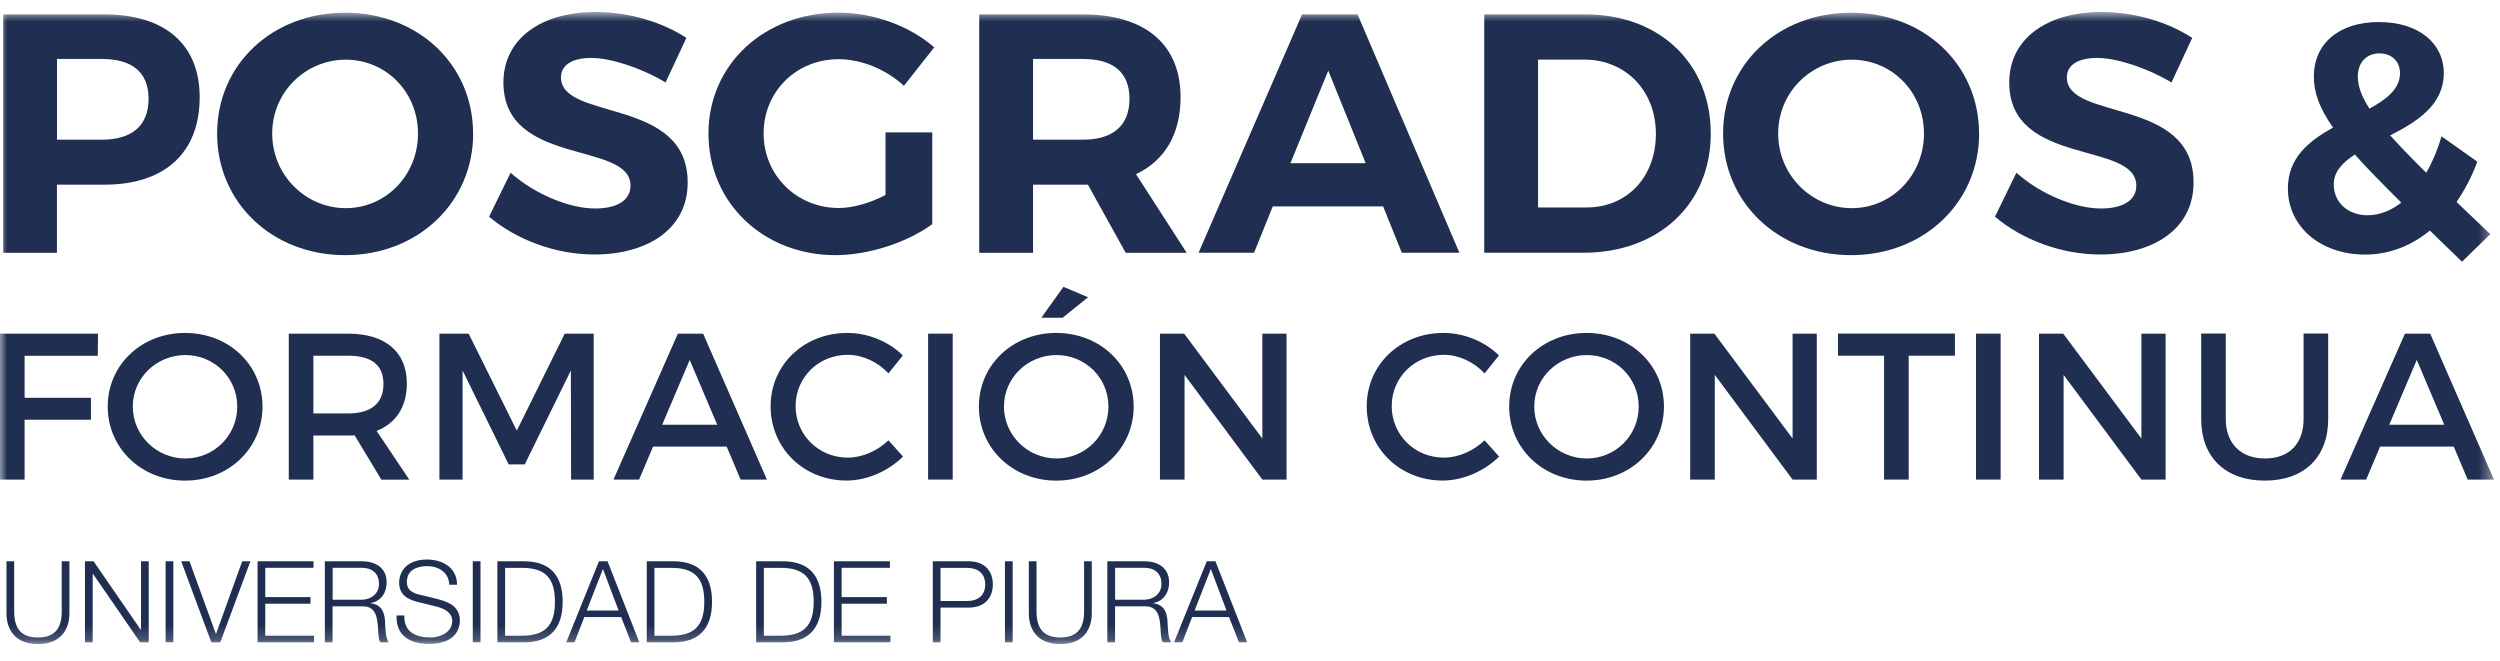 <svg width="174" height="46" viewBox="0 0 174 46" fill="none" xmlns="http://www.w3.org/2000/svg">
<g clip-path="url(#clip0_856_8466)">
<mask id="mask0_856_8466" style="mask-type:luminance" maskUnits="userSpaceOnUse" x="0" y="0" width="174" height="45">
<path d="M173.579 0.834H0V44.822H173.579V0.834Z" fill="white"/>
</mask>
<g mask="url(#mask0_856_8466)">
<path d="M3.968 9.723H7.071C9.154 9.723 10.34 8.775 10.34 6.88C10.34 4.985 9.154 4.104 7.071 4.104H3.968V9.723ZM7.259 1.001C11.476 1.001 13.898 3.084 13.898 6.764C13.898 10.626 11.482 12.854 7.259 12.854H3.962V17.597H0.222V1.001H7.259Z" fill="#1F2E51"/>
<path d="M18.946 9.296C18.946 12.211 21.296 14.488 24.066 14.488C26.837 14.488 29.092 12.211 29.092 9.296C29.092 6.381 26.843 4.154 24.066 4.154C21.29 4.154 18.946 6.381 18.946 9.296ZM32.932 9.296C32.932 14.084 29.092 17.758 24.022 17.758C18.951 17.758 15.111 14.106 15.111 9.296C15.111 4.486 18.946 0.884 24.016 0.884C29.087 0.884 32.927 4.486 32.927 9.296" fill="#1F2E51"/>
<path d="M47.773 2.635L46.326 5.738C44.57 4.697 42.486 4.032 41.156 4.032C39.898 4.032 39.045 4.481 39.045 5.384C39.045 8.443 47.883 6.736 47.861 12.71C47.861 15.957 45.041 17.713 41.367 17.713C38.64 17.713 35.914 16.672 34.041 15.081L35.537 12.022C37.244 13.541 39.66 14.511 41.417 14.511C42.957 14.511 43.883 13.94 43.883 12.92C43.883 9.789 35.038 11.618 35.038 5.738C35.038 2.73 37.621 0.834 41.461 0.834C43.783 0.834 46.105 1.544 47.767 2.635" fill="#1F2E51"/>
<path d="M64.885 9.224V15.602C63.128 16.882 60.451 17.758 58.152 17.758C53.126 17.758 49.308 14.106 49.308 9.296C49.308 4.486 53.198 0.879 58.362 0.879C60.828 0.879 63.338 1.826 65.023 3.295L62.912 5.971C61.682 4.835 59.969 4.12 58.362 4.12C55.425 4.12 53.148 6.37 53.148 9.285C53.148 12.2 55.447 14.477 58.384 14.477C59.382 14.477 60.562 14.123 61.632 13.574V9.213H64.879L64.885 9.224Z" fill="#1F2E51"/>
<path d="M75.364 9.723C77.425 9.723 78.611 8.775 78.611 6.88C78.611 4.985 77.425 4.104 75.364 4.104H71.9V9.723H75.364ZM75.718 12.854H71.9V17.597H68.154V1.001H75.364C79.703 1.001 82.168 3.09 82.168 6.764C82.168 9.324 81.077 11.175 79.065 12.122L82.595 17.597H78.35L75.718 12.854Z" fill="#1F2E51"/>
<path d="M92.447 4.913L89.815 11.357H95.051L92.447 4.913ZM88.585 14.366L87.282 17.591H83.42L90.624 1.001H94.486L101.574 17.591H97.567L96.265 14.366H88.585Z" fill="#1F2E51"/>
<path d="M107.049 14.438H110.44C113.211 14.438 115.25 12.349 115.25 9.318C115.25 6.287 113.117 4.148 110.274 4.148H107.049V14.438ZM110.346 1.001C115.488 1.001 119.068 4.392 119.068 9.296C119.068 14.2 115.444 17.591 110.202 17.591H103.303V1.001H110.34H110.346Z" fill="#1F2E51"/>
<path d="M123.761 9.296C123.761 12.211 126.111 14.488 128.882 14.488C131.652 14.488 133.908 12.211 133.908 9.296C133.908 6.381 131.658 4.154 128.882 4.154C126.105 4.154 123.761 6.381 123.761 9.296ZM137.748 9.296C137.748 14.084 133.908 17.758 128.837 17.758C123.767 17.758 119.927 14.106 119.927 9.296C119.927 4.486 123.761 0.884 128.832 0.884C133.902 0.884 137.742 4.486 137.742 9.296" fill="#1F2E51"/>
<path d="M152.582 2.635L151.136 5.738C149.379 4.697 147.296 4.032 145.966 4.032C144.708 4.032 143.854 4.481 143.854 5.384C143.854 8.443 152.699 6.736 152.671 12.71C152.671 15.957 149.85 17.713 146.176 17.713C143.45 17.713 140.724 16.672 138.851 15.081L140.341 12.022C142.048 13.541 144.464 14.511 146.221 14.511C147.761 14.511 148.687 13.94 148.687 12.92C148.687 9.789 139.842 11.618 139.842 5.738C139.842 2.73 142.425 0.834 146.265 0.834C148.587 0.834 150.909 1.544 152.571 2.635" fill="#1F2E51"/>
<path d="M0.449 39.065H0.987V42.556C0.981 43.869 1.602 44.368 2.638 44.368C3.674 44.368 4.306 43.869 4.295 42.556V39.065H4.832V42.677C4.832 43.841 4.206 44.828 2.638 44.828C1.07 44.828 0.449 43.841 0.449 42.677V39.065Z" fill="#1F2E51"/>
<path d="M5.913 39.065H6.512L9.798 43.836H9.814V39.065H10.352V44.706H9.753L6.467 39.934H6.451V44.706H5.913V39.065Z" fill="#1F2E51"/>
<path d="M12.064 39.065H11.526V44.706H12.064V39.065Z" fill="#1F2E51"/>
<path d="M12.612 39.065H13.189L15.023 44.113H15.039L16.857 39.065H17.428L15.333 44.706H14.707L12.612 39.065Z" fill="#1F2E51"/>
<path d="M17.926 39.065H21.821V39.519H18.463V41.558H21.611V42.018H18.463V44.246H21.86V44.706H17.926V39.065Z" fill="#1F2E51"/>
<path d="M23.152 41.741H25.158C25.812 41.741 26.378 41.331 26.378 40.644C26.378 39.957 25.968 39.519 25.158 39.519H23.152V41.741ZM22.615 39.065H25.197C26.128 39.065 26.91 39.513 26.91 40.533C26.91 41.242 26.538 41.83 25.812 41.974V41.99C26.549 42.084 26.76 42.589 26.799 43.259C26.821 43.647 26.821 44.423 27.059 44.706H26.466C26.333 44.484 26.333 44.068 26.317 43.83C26.267 43.038 26.206 42.162 25.186 42.201H23.147V44.706H22.609V39.065H22.615Z" fill="#1F2E51"/>
<path d="M28.139 42.849C28.117 44.013 28.954 44.368 29.979 44.368C30.572 44.368 31.475 44.046 31.475 43.221C31.475 42.583 30.838 42.328 30.312 42.201L29.054 41.891C28.389 41.724 27.779 41.409 27.779 40.533C27.779 39.979 28.134 38.943 29.724 38.943C30.838 38.943 31.819 39.541 31.808 40.699H31.27C31.237 39.84 30.528 39.403 29.73 39.403C28.993 39.403 28.317 39.685 28.317 40.522C28.317 41.054 28.71 41.276 29.17 41.381L30.544 41.719C31.342 41.935 32.007 42.279 32.007 43.204C32.007 43.592 31.846 44.816 29.852 44.816C28.516 44.816 27.535 44.218 27.602 42.838H28.139V42.849Z" fill="#1F2E51"/>
<path d="M33.443 39.065H32.905V44.706H33.443V39.065Z" fill="#1F2E51"/>
<path d="M35.155 44.246H36.302C37.92 44.251 38.624 43.564 38.624 41.885C38.624 40.206 37.92 39.513 36.302 39.524H35.155V44.251V44.246ZM34.617 39.065H36.568C38.269 39.103 39.161 40.034 39.161 41.885C39.161 43.736 38.269 44.667 36.568 44.706H34.617V39.065Z" fill="#1F2E51"/>
<path d="M40.834 42.495H43.056L41.965 39.602L40.834 42.495ZM41.688 39.065H42.286L44.497 44.706H43.921L43.234 42.949H40.668L39.986 44.706H39.41L41.688 39.065Z" fill="#1F2E51"/>
<path d="M45.55 44.246H46.697C48.315 44.251 49.019 43.564 49.019 41.885C49.019 40.206 48.315 39.513 46.697 39.524H45.55V44.251V44.246ZM45.013 39.065H46.963C48.664 39.103 49.557 40.034 49.557 41.885C49.557 43.736 48.664 44.667 46.963 44.706H45.013V39.065Z" fill="#1F2E51"/>
<path d="M53.164 44.246H54.312C55.93 44.251 56.633 43.564 56.633 41.885C56.633 40.206 55.93 39.513 54.312 39.524H53.164V44.251V44.246ZM52.627 39.065H54.578C56.279 39.103 57.171 40.034 57.171 41.885C57.171 43.736 56.279 44.667 54.578 44.706H52.627V39.065Z" fill="#1F2E51"/>
<path d="M58.041 39.065H61.937V39.519H58.578V41.558H61.726V42.018H58.578V44.246H61.975V44.706H58.041V39.065Z" fill="#1F2E51"/>
<path d="M65.46 41.83H67.311C68.054 41.83 68.569 41.453 68.569 40.677C68.569 39.901 68.054 39.524 67.311 39.524H65.46V41.83ZM64.923 39.065H67.428C68.442 39.065 69.101 39.657 69.101 40.677C69.101 41.697 68.436 42.289 67.428 42.289H65.46V44.706H64.923V39.065Z" fill="#1F2E51"/>
<path d="M70.482 39.065H69.944V44.706H70.482V39.065Z" fill="#1F2E51"/>
<path d="M71.606 39.065H72.144V42.556C72.138 43.869 72.759 44.368 73.795 44.368C74.832 44.368 75.463 43.869 75.452 42.556V39.065H75.99V42.677C75.99 43.841 75.364 44.828 73.795 44.828C72.227 44.828 71.606 43.841 71.606 42.677V39.065Z" fill="#1F2E51"/>
<path d="M77.613 41.741H79.619C80.273 41.741 80.838 41.331 80.838 40.644C80.838 39.957 80.428 39.519 79.619 39.519H77.613V41.741ZM77.076 39.065H79.658C80.589 39.065 81.37 39.513 81.37 40.533C81.37 41.242 80.999 41.83 80.273 41.974V41.99C81.01 42.084 81.221 42.589 81.26 43.259C81.282 43.647 81.282 44.423 81.52 44.706H80.927C80.794 44.484 80.794 44.068 80.778 43.83C80.728 43.038 80.667 42.162 79.647 42.201H77.608V44.706H77.07V39.065H77.076Z" fill="#1F2E51"/>
<path d="M83.144 42.495H85.366L84.274 39.602L83.144 42.495ZM83.997 39.065H84.595L86.806 44.706H86.23L85.543 42.949H82.972L82.29 44.706H81.714L83.991 39.065H83.997Z" fill="#1F2E51"/>
<path d="M169.118 16.046C167.804 17.132 166.247 17.719 164.618 17.719C161.52 17.719 159.237 15.796 159.237 13.109C159.237 10.981 160.706 9.806 162.379 8.88C161.432 7.523 161.044 6.459 161.044 5.328C161.044 3.023 162.806 1.533 165.566 1.533C168.325 1.533 170.087 3.001 170.087 5.085C170.087 7.301 168.253 8.454 166.358 9.424C167.034 10.172 167.849 11.03 168.868 12.023C169.3 11.274 169.661 10.415 169.932 9.49L172.42 11.252C172.038 12.294 171.539 13.242 170.974 14.056L173.324 16.295L171.356 18.218L169.118 16.046ZM167.128 14.101C165.815 12.787 164.729 11.701 163.898 10.754C163.039 11.319 162.429 11.95 162.429 12.832C162.429 14.123 163.449 14.982 164.779 14.982C165.593 14.982 166.408 14.666 167.128 14.101ZM164.912 7.562C166.109 6.908 167.04 6.182 167.04 5.096C167.04 4.281 166.474 3.716 165.615 3.716C164.668 3.716 164.103 4.392 164.103 5.323C164.103 5.977 164.352 6.703 164.917 7.562H164.912Z" fill="#1F2E51"/>
<path d="M1.712 24.757V27.688H6.328V29.212H1.712V33.379H0V23.222H6.821L6.805 24.762H1.712V24.757Z" fill="#1F2E51"/>
<path d="M18.27 28.297C18.27 31.201 15.92 33.451 12.883 33.451C9.847 33.451 7.497 31.201 7.497 28.297C7.497 25.394 9.847 23.172 12.883 23.172C15.92 23.172 18.27 25.394 18.27 28.297ZM9.243 28.297C9.243 30.315 10.911 31.91 12.9 31.91C14.889 31.91 16.513 30.315 16.513 28.297C16.513 26.28 14.889 24.712 12.9 24.712C10.911 24.712 9.243 26.28 9.243 28.297Z" fill="#1F2E51"/>
<path d="M24.687 30.298C24.543 30.315 24.382 30.315 24.221 30.315H21.811V33.379H20.099V23.222H24.221C26.82 23.222 28.317 24.485 28.317 26.691C28.317 28.314 27.563 29.461 26.211 29.988L28.488 33.385H26.543L24.687 30.309V30.298ZM24.221 28.774C25.79 28.774 26.687 28.109 26.687 26.729C26.687 25.35 25.79 24.757 24.221 24.757H21.811V28.774H24.221Z" fill="#1F2E51"/>
<path d="M39.748 33.379L39.732 25.787L36.523 32.321H35.404L32.196 25.787V33.379H30.583V23.222H32.617L35.969 29.971L39.305 23.222H41.322V33.379H39.743H39.748Z" fill="#1F2E51"/>
<path d="M45.451 31.085L44.482 33.379H42.697L47.18 23.222H48.937L53.376 33.379H51.547L50.577 31.085H45.451ZM48.006 25.045L46.089 29.561H49.918L48 25.045H48.006Z" fill="#1F2E51"/>
<path d="M62.839 24.74L61.836 25.987C61.093 25.189 60.035 24.696 59.004 24.696C56.971 24.696 55.375 26.264 55.375 28.264C55.375 30.265 56.971 31.85 59.004 31.85C60.019 31.85 61.066 31.384 61.836 30.647L62.85 31.777C61.819 32.792 60.356 33.446 58.916 33.446C55.94 33.446 53.635 31.196 53.635 28.281C53.635 25.366 55.973 23.172 58.977 23.172C60.412 23.172 61.853 23.765 62.839 24.74Z" fill="#1F2E51"/>
<path d="M64.597 33.379V23.222H66.309V33.379H64.597Z" fill="#1F2E51"/>
<path d="M78.903 28.297C78.903 31.201 76.554 33.451 73.517 33.451C70.48 33.451 68.131 31.201 68.131 28.297C68.131 25.394 70.48 23.172 73.517 23.172C76.554 23.172 78.903 25.394 78.903 28.297ZM69.876 28.297C69.876 30.315 71.544 31.91 73.534 31.91C75.523 31.91 77.147 30.315 77.147 28.297C77.147 26.28 75.523 24.712 73.534 24.712C71.544 24.712 69.876 26.28 69.876 28.297ZM73.955 22.113H72.475L74.016 19.963L75.728 20.689L73.96 22.113H73.955Z" fill="#1F2E51"/>
<path d="M87.859 33.379L82.445 26.092V33.379H80.732V23.222H82.417L87.859 30.52V23.222H89.543V33.379H87.859Z" fill="#1F2E51"/>
<path d="M104.328 24.74L103.325 25.987C102.583 25.189 101.524 24.696 100.494 24.696C98.46 24.696 96.864 26.264 96.864 28.264C96.864 30.265 98.46 31.85 100.494 31.85C101.508 31.85 102.555 31.384 103.325 30.647L104.339 31.777C103.309 32.792 101.846 33.446 100.405 33.446C97.429 33.446 95.124 31.196 95.124 28.281C95.124 25.366 97.463 23.172 100.466 23.172C101.901 23.172 103.342 23.765 104.328 24.74Z" fill="#1F2E51"/>
<path d="M115.811 28.297C115.811 31.201 113.461 33.451 110.424 33.451C107.388 33.451 105.038 31.201 105.038 28.297C105.038 25.394 107.388 23.172 110.424 23.172C113.461 23.172 115.811 25.394 115.811 28.297ZM106.784 28.297C106.784 30.315 108.452 31.91 110.441 31.91C112.43 31.91 114.054 30.315 114.054 28.297C114.054 26.28 112.43 24.712 110.441 24.712C108.452 24.712 106.784 26.28 106.784 28.297Z" fill="#1F2E51"/>
<path d="M124.764 33.379L119.35 26.092V33.379H117.638V23.222H119.322L124.764 30.52V23.222H126.449V33.379H124.764Z" fill="#1F2E51"/>
<path d="M132.844 24.757V33.379H131.131V24.757H127.923V23.216H136.063V24.757H132.844Z" fill="#1F2E51"/>
<path d="M137.531 33.379V23.222H139.244V33.379H137.531Z" fill="#1F2E51"/>
<path d="M149.041 33.379L143.627 26.092V33.379H141.915V23.222H143.6L149.041 30.52V23.222H150.726V33.379H149.041Z" fill="#1F2E51"/>
<path d="M162.042 29.168C162.042 31.822 160.374 33.451 157.631 33.451C154.888 33.451 153.203 31.827 153.203 29.168V23.216H154.915V29.168C154.915 30.88 155.974 31.91 157.642 31.91C159.31 31.91 160.329 30.896 160.329 29.168V23.216H162.042V29.168Z" fill="#1F2E51"/>
<path d="M165.655 31.085L164.686 33.379H162.901L167.384 23.222H169.141L173.58 33.379H171.751L170.781 31.085H165.655ZM168.21 25.045L166.293 29.561H170.122L168.204 25.045H168.21Z" fill="#1F2E51"/>
</g>
</g>
<defs>
<clipPath id="clip0_856_8466">
<rect width="174" height="44.331" fill="white" transform="translate(0 0.834)"/>
</clipPath>
</defs>
</svg>
